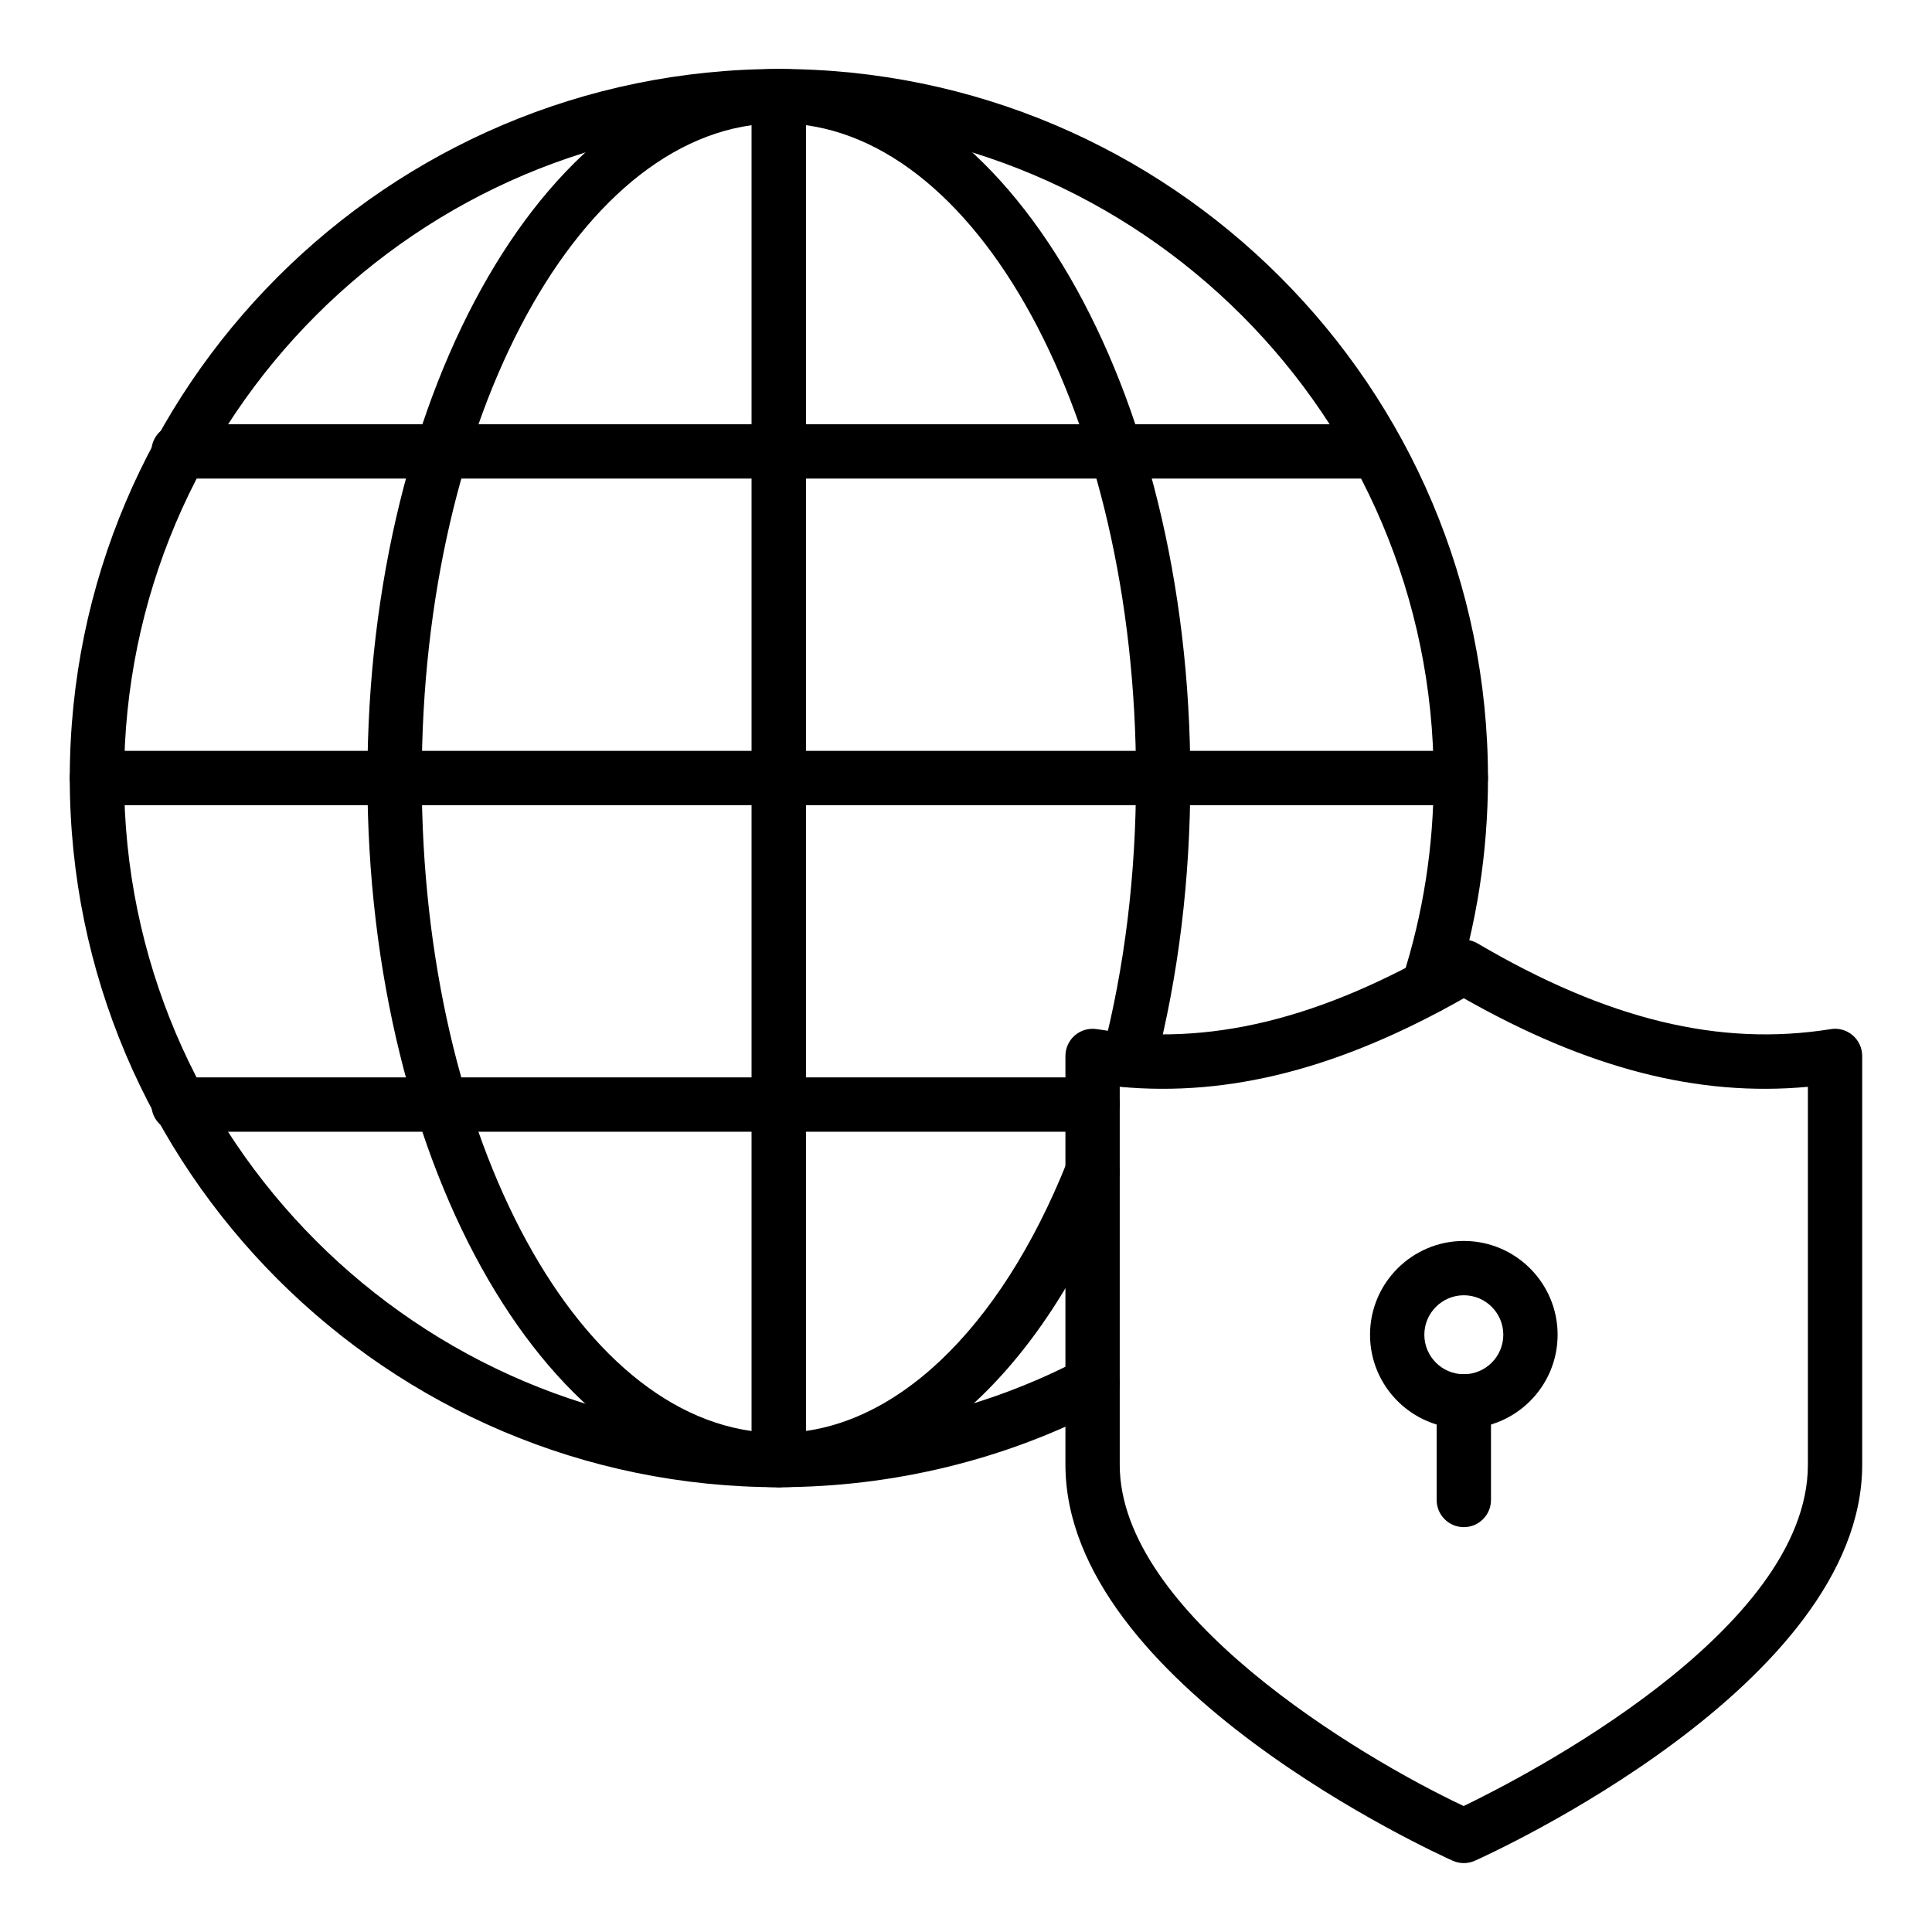 <?xml version="1.0" encoding="UTF-8"?>
<!-- Uploaded to: SVG Repo, www.svgrepo.com, Generator: SVG Repo Mixer Tools -->
<svg fill="#000000" width="800px" height="800px" version="1.1" viewBox="144 144 512 512" xmlns="http://www.w3.org/2000/svg">
 <g>
  <path d="m350.41 538.13c-103.62 0-187.92-84.301-187.92-187.92 0-103.62 84.301-187.93 187.92-187.93 103.62 0 187.92 84.301 187.92 187.92 0 19.652-3.023 38.992-8.984 57.48-1.219 3.785-5.293 5.867-9.055 4.641-3.785-1.219-5.863-5.273-4.641-9.055 5.5-17.062 8.289-34.918 8.289-53.066 0-95.684-77.84-173.53-173.53-173.53-95.691 0-173.53 77.848-173.53 173.53 0 95.684 77.84 173.53 173.53 173.53 27.914 0 55.5-6.734 79.781-19.477 3.535-1.84 7.871-0.48 9.719 3.031 1.844 3.519 0.488 7.871-3.031 9.719-26.336 13.816-56.238 21.117-86.469 21.117z"/>
  <path d="m350.41 538.13c-60.121 0-109.04-84.301-109.04-187.92 0-103.62 48.914-187.92 109.04-187.92 60.121 0 109.04 84.301 109.04 187.92 0 26.801-3.152 52.547-9.371 76.512-1 3.848-4.938 6.164-8.773 5.16-3.848-1-6.156-4.922-5.16-8.773 5.91-22.789 8.91-47.316 8.91-72.902 0-95.684-42.457-173.53-94.645-173.53s-94.645 77.844-94.645 173.53 42.457 173.53 94.645 173.53c29.922 0 58.496-26.906 76.441-71.973 1.473-3.691 5.648-5.504 9.352-4.023 3.691 1.473 5.492 5.656 4.023 9.352-20.211 50.746-53.785 81.043-89.816 81.043z"/>
  <path d="m350.41 538.1c-3.977 0-7.199-3.223-7.199-7.199v-361.44c0-3.977 3.223-7.199 7.199-7.199s7.199 3.223 7.199 7.199v361.45c-0.004 3.973-3.227 7.195-7.199 7.195z"/>
  <path d="m433.55 443.92h-242.23c-3.977 0-7.199-3.223-7.199-7.199s3.223-7.199 7.199-7.199h242.23c3.977 0 7.199 3.223 7.199 7.199-0.004 3.977-3.227 7.199-7.199 7.199z"/>
  <path d="m531.13 357.38h-361.44c-3.977 0-7.199-3.223-7.199-7.199 0-3.977 3.223-7.199 7.199-7.199h361.44c3.977 0 7.199 3.223 7.199 7.199-0.004 3.977-3.227 7.199-7.199 7.199z"/>
  <path d="m508.46 270.83h-317.14c-3.977 0-7.199-3.223-7.199-7.199 0-3.977 3.223-7.199 7.199-7.199h317.14c3.977 0 7.199 3.223 7.199 7.199-0.004 3.977-3.227 7.199-7.199 7.199z"/>
  <path d="m350.41 538.1c-3.977 0-7.199-3.223-7.199-7.199v-361.44c0-3.977 3.223-7.199 7.199-7.199s7.199 3.223 7.199 7.199v361.45c-0.004 3.973-3.227 7.195-7.199 7.195z"/>
  <path d="m531.93 637.74c-1 0-2.004-0.211-2.941-0.629-4.188-1.875-102.64-46.598-102.64-104.95v-108.32c0-2.109 0.926-4.109 2.527-5.481 1.609-1.371 3.731-1.957 5.809-1.629 29.43 4.723 59.16-2.504 93.602-22.715 2.25-1.324 5.035-1.324 7.285 0 34.406 20.211 64.152 27.43 93.598 22.715 2.078-0.355 4.199 0.262 5.809 1.629 1.602 1.375 2.523 3.375 2.523 5.481v108.32c0 58.348-98.445 103.07-102.64 104.95-0.938 0.418-1.938 0.629-2.938 0.629zm-91.188-205.73v100.16c0 39.301 63.156 77.27 91.148 90.445 15.871-7.652 91.219-46.332 91.219-90.441v-100.16c-29.094 2.703-58.379-4.856-91.184-23.469-32.836 18.613-62.125 26.164-91.184 23.469z"/>
  <path d="m531.93 522.58c-13.711 0-24.859-11.152-24.859-24.855 0-13.711 11.152-24.859 24.859-24.859 13.707 0 24.855 11.152 24.855 24.859 0 13.703-11.152 24.855-24.855 24.855zm0-35.32c-5.769 0-10.465 4.695-10.465 10.465 0 5.769 4.695 10.461 10.465 10.461 5.769 0 10.461-4.691 10.461-10.461 0-5.769-4.691-10.465-10.461-10.465z"/>
  <path d="m531.93 548.71c-3.977 0-7.199-3.223-7.199-7.199v-26.129c0-3.977 3.223-7.199 7.199-7.199 3.977 0 7.199 3.223 7.199 7.199v26.129c-0.004 3.977-3.227 7.199-7.199 7.199z"/>
 </g>
</svg>